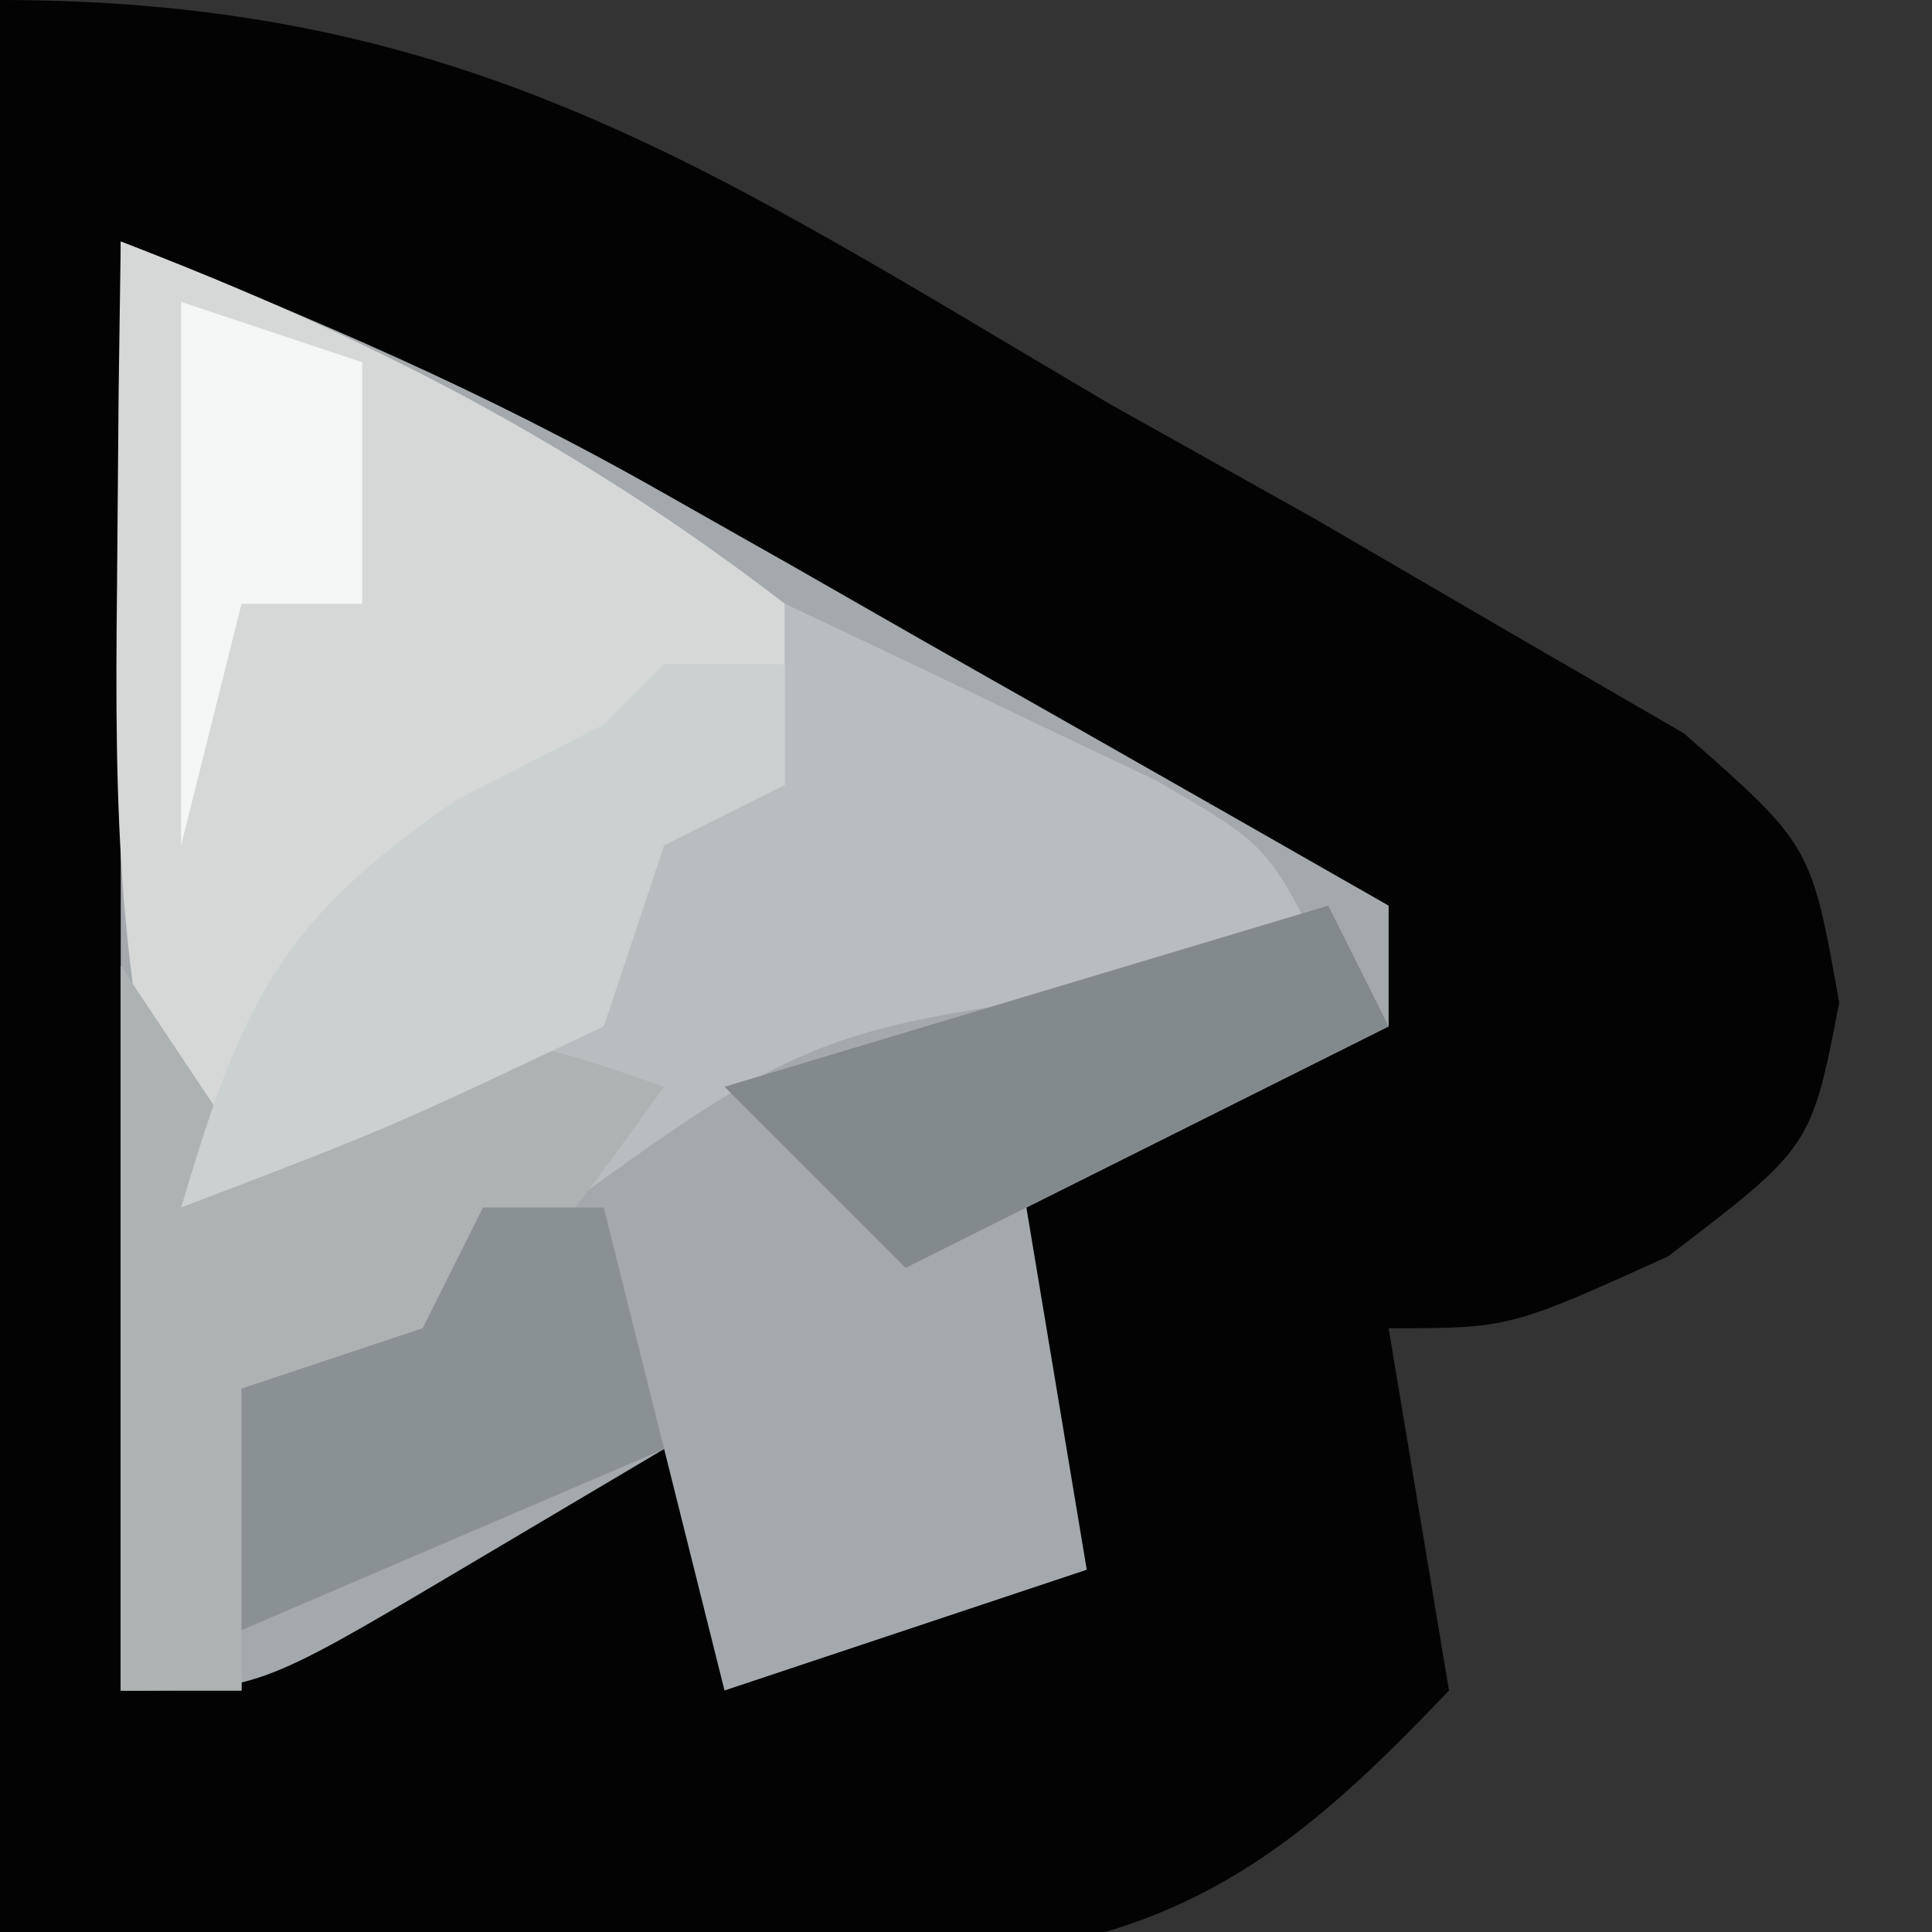 <?xml version="1.0" encoding="UTF-8"?>
<svg version="1.1" xmlns="http://www.w3.org/2000/svg" width="32" height="32">
<rect width="100%" height="100%" fill="#333333" stroke="none"/>
<path d="M0 0 C7.764 0 11.831 2.83 18.375 6.688 C20.051 7.626 20.051 7.626 21.762 8.584 C22.817 9.2 23.873 9.815 24.961 10.449 C25.928 11.01 26.895 11.57 27.892 12.147 C30 14 30 14 30.463 16.609 C30 19 30 19 27.625 20.812 C25 22 25 22 23 22 C23.33 23.98 23.66 25.96 24 28 C21.805 30.309 20.017 31.847 16.806 32.33 C14.254 32.393 11.739 32.348 9.188 32.25 C6.156 32.167 3.124 32.085 0 32 C0 21.44 0 10.88 0 0 Z " fill="#030303" transform="translate(0,0)"/>
<path d="M0 0 C3.259 1.304 6 2.464 8.988 4.164 C9.694 4.564 10.4 4.963 11.127 5.375 C11.848 5.787 12.569 6.2 13.312 6.625 C14.053 7.045 14.794 7.465 15.557 7.898 C17.373 8.929 19.187 9.964 21 11 C21 11.66 21 12.32 21 13 C19.02 13.99 17.04 14.98 15 16 C15.33 17.98 15.66 19.96 16 22 C14.02 22.66 12.04 23.32 10 24 C9.67 22.68 9.34 21.36 9 20 C7.886 20.66 6.772 21.32 5.625 22 C2.25 24 2.25 24 0 24 C0 16.08 0 8.16 0 0 Z " fill="#A3A9AC" transform="translate(2,4)"/>
<path d="M0 0 C4.082 1.565 7.512 3.323 11 6 C11 6.99 11 7.98 11 9 C10.01 9.495 10.01 9.495 9 10 C8.67 10.99 8.34 11.98 8 13 C4.438 14.688 4.438 14.688 1 16 C-0.067 12.538 -0.102 9.36 -0.062 5.75 C-0.049 4.134 -0.049 4.134 -0.035 2.484 C-0.024 1.665 -0.012 0.845 0 0 Z " fill="#D6D8D8" transform="translate(2,4)"/>
<path d="M0 0 C1.316 0.618 2.628 1.244 3.938 1.875 C4.668 2.223 5.399 2.571 6.152 2.93 C8 4 8 4 9 6 C7.879 6.13 7.879 6.13 6.734 6.262 C0.436 6.995 0.436 6.995 -4.5 10.625 C-5.242 11.801 -5.242 11.801 -6 13 C-6.99 13 -7.98 13 -9 13 C-9 14.65 -9 16.3 -9 18 C-9.66 18 -10.32 18 -11 18 C-11 14.04 -11 10.08 -11 6 C-10.01 7.485 -10.01 7.485 -9 9 C-8.01 8.34 -7.02 7.68 -6 7 C-5.01 7 -4.02 7 -3 7 C-2.67 5.68 -2.34 4.36 -2 3 C-1.34 3 -0.68 3 0 3 C0 2.01 0 1.02 0 0 Z " fill="#B8BDBF" transform="translate(13,10)"/>
<path d="M0 0 C0.99 1.485 0.99 1.485 2 3 C2.99 2.34 3.98 1.68 5 1 C7.188 1.375 7.188 1.375 9 2 C7.188 4.5 7.188 4.5 5 7 C4.01 7 3.02 7 2 7 C2 8.65 2 10.3 2 12 C1.34 12 0.68 12 0 12 C0 8.04 0 4.08 0 0 Z " fill="#ADB2B3" transform="translate(2,16)"/>
<path d="M0 0 C0.66 0 1.32 0 2 0 C2 0.66 2 1.32 2 2 C1.01 2.495 1.01 2.495 0 3 C-0.33 3.99 -0.66 4.98 -1 6 C-4.562 7.688 -4.562 7.688 -8 9 C-7.002 5.644 -6.381 4.26 -3.438 2.25 C-2.231 1.631 -2.231 1.631 -1 1 C-0.67 0.67 -0.34 0.34 0 0 Z " fill="#CBD0D0" transform="translate(11,11)"/>
<path d="M0 0 C0.33 0.66 0.66 1.32 1 2 C-2.96 3.98 -2.96 3.98 -7 6 C-7.99 5.01 -8.98 4.02 -10 3 C-5.05 1.515 -5.05 1.515 0 0 Z " fill="#828A8D" transform="translate(22,15)"/>
<path d="M0 0 C0.66 0 1.32 0 2 0 C2.33 1.32 2.66 2.64 3 4 C-0.465 5.485 -0.465 5.485 -4 7 C-4 5.68 -4 4.36 -4 3 C-3.01 2.67 -2.02 2.34 -1 2 C-0.67 1.34 -0.34 0.68 0 0 Z " fill="#8A9194" transform="translate(8,20)"/>
<path d="M0 0 C0.99 0.33 1.98 0.66 3 1 C3 2.32 3 3.64 3 5 C2.34 5 1.68 5 1 5 C0.67 6.32 0.34 7.64 0 9 C0 6.03 0 3.06 0 0 Z " fill="#F4F5F5" transform="translate(3,5)"/>
</svg>
